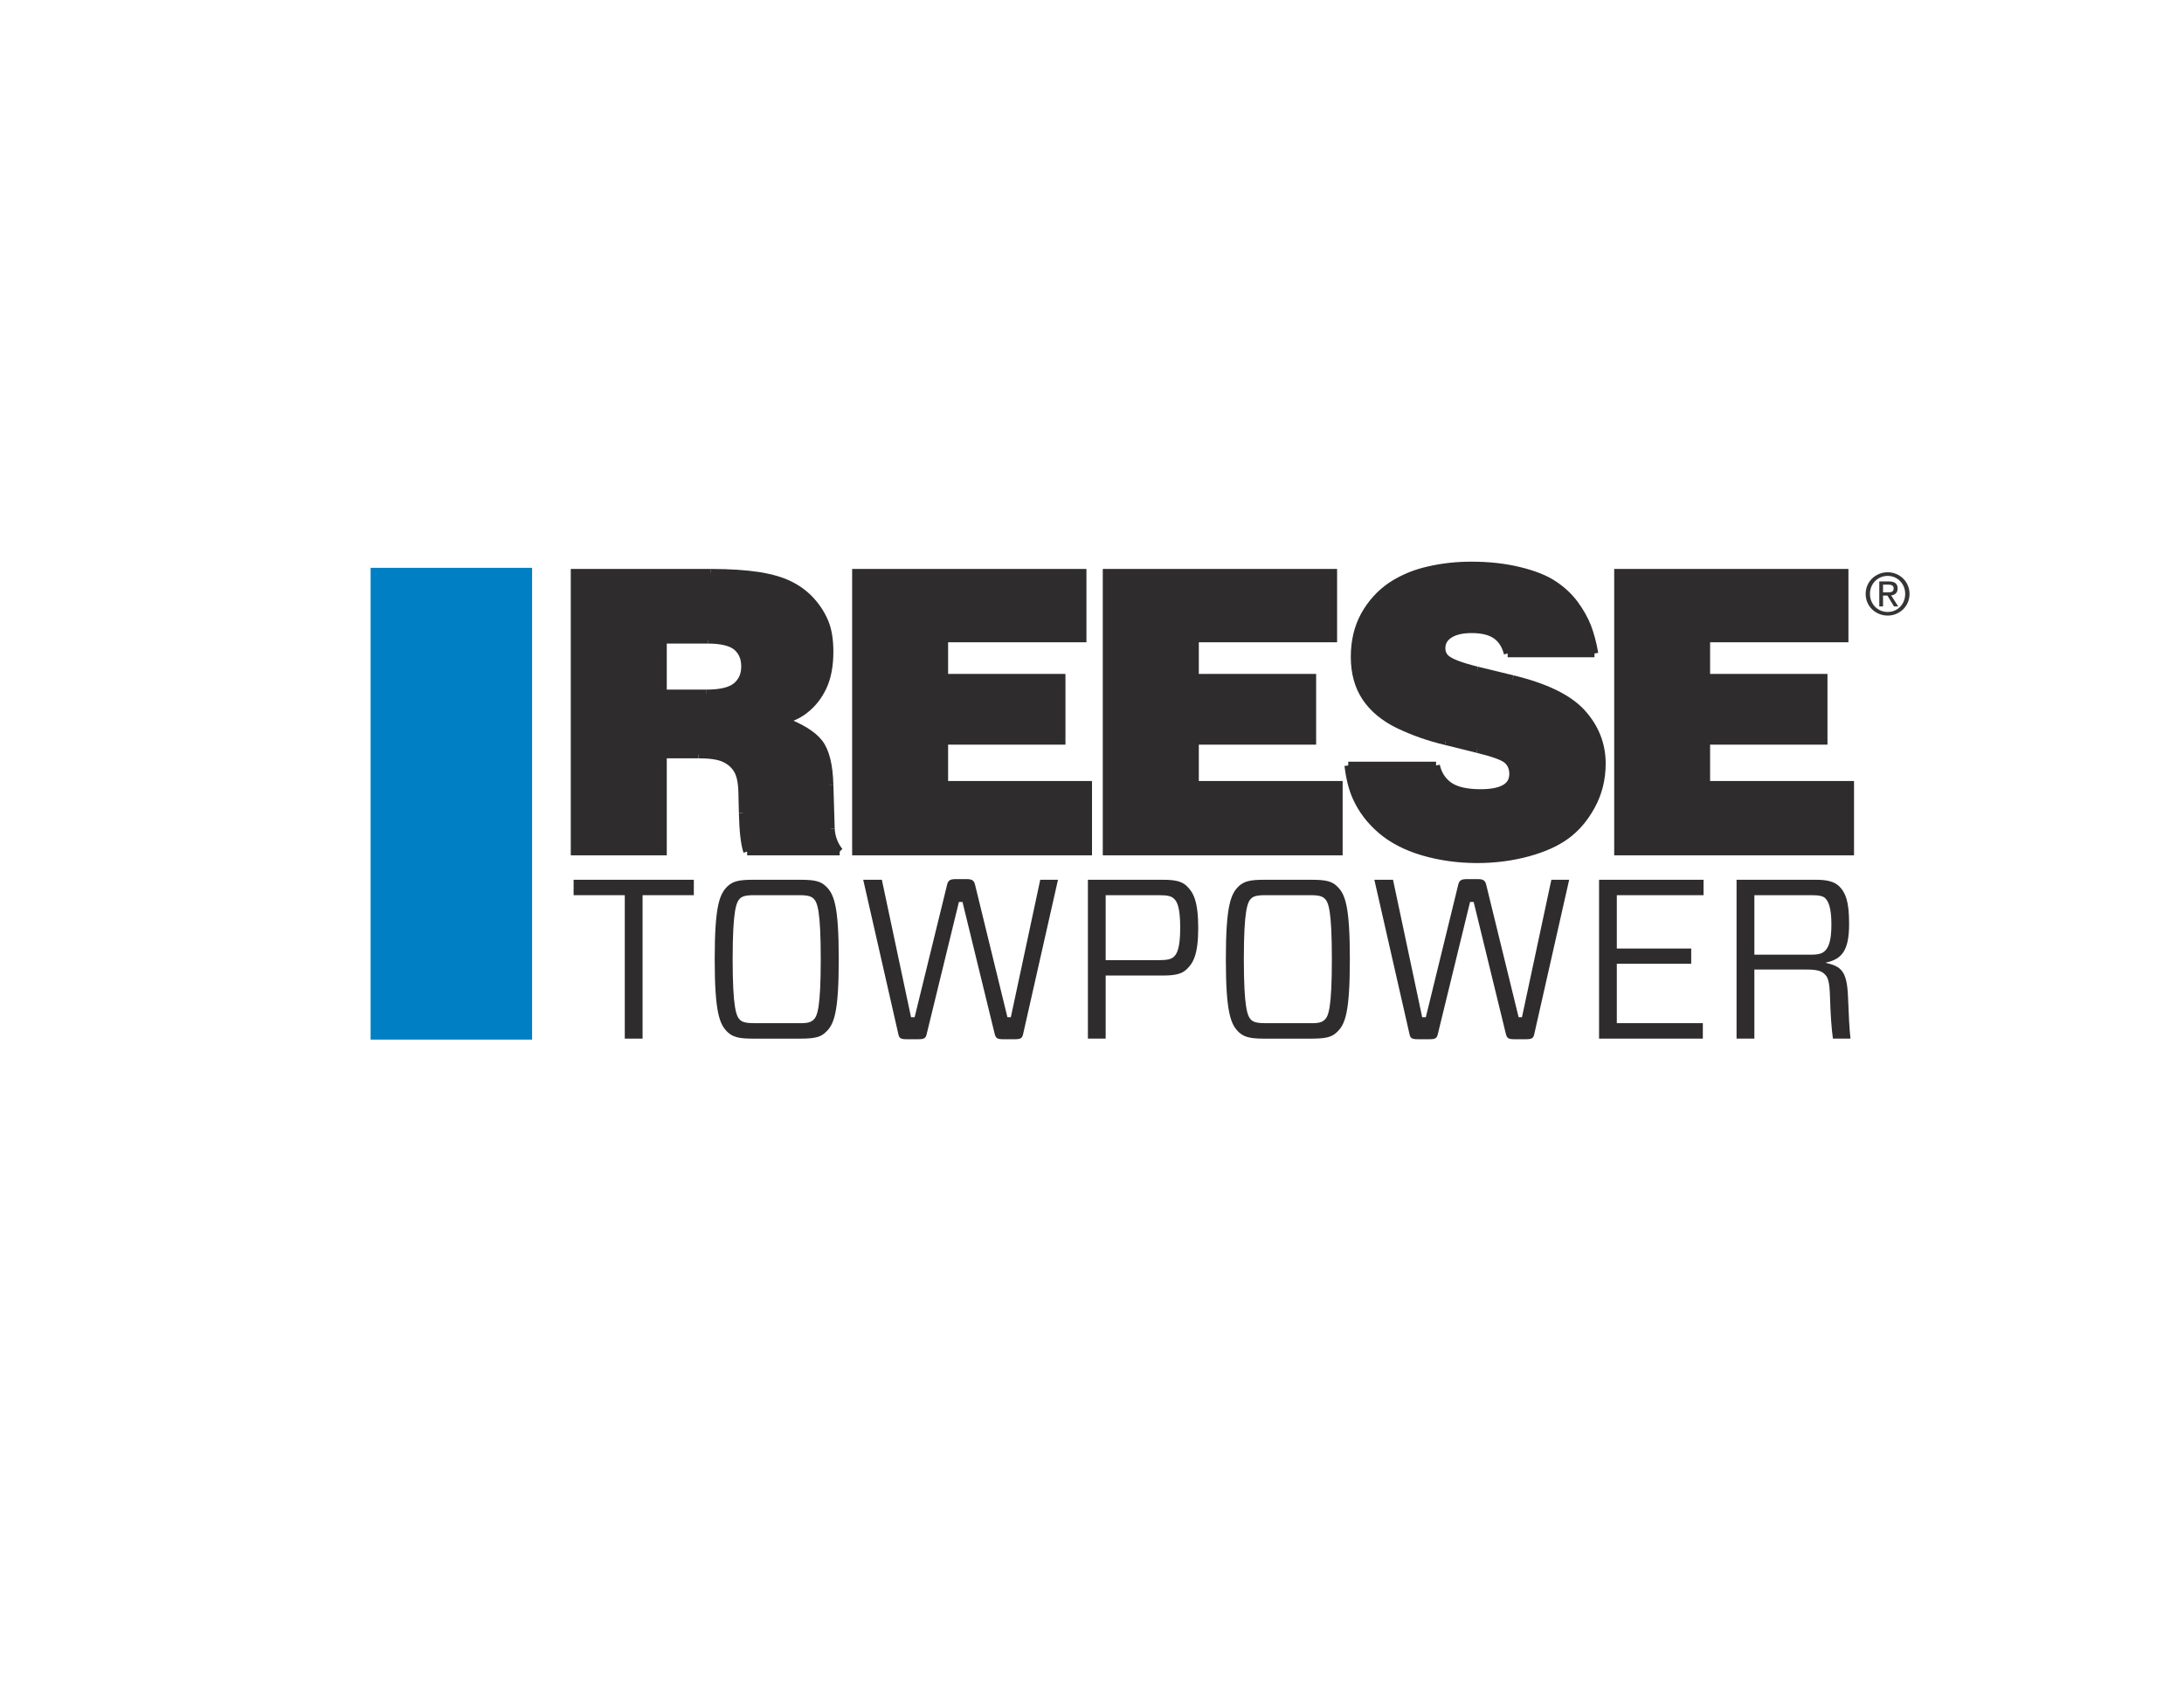 <?xml version="1.0" encoding="UTF-8"?> <svg xmlns="http://www.w3.org/2000/svg" xmlns:xlink="http://www.w3.org/1999/xlink" xmlns:xodm="http://www.corel.com/coreldraw/odm/2003" xml:space="preserve" width="11in" height="8.5in" version="1.1" style="shape-rendering:geometricPrecision; text-rendering:geometricPrecision; image-rendering:optimizeQuality; fill-rule:evenodd; clip-rule:evenodd" viewBox="0 0 11000 8500"> <defs> <style type="text/css"> .str0 {stroke:#2E2C2C;stroke-width:38.16;stroke-miterlimit:4} .fil2 {fill:none;fill-rule:nonzero} .fil0 {fill:#373435;fill-rule:nonzero} .fil1 {fill:#2E2C2C;fill-rule:nonzero} .fil3 {fill:#007FC4;fill-rule:nonzero} </style> <clipPath id="id0"> <path d="M1310 1402.76l0 4343.43 57.17 9.24 -0.73 796.52 8550.13 0 0.4 -800.71 54.44 -6.58 0 -4341.9 -8661.41 0z"></path> </clipPath> </defs> <g id="Layer_x0020_1">  <g id="_1749750083968"> <g> <g style="clip-path:url(#id0)"> <image x="869.84" y="1126.72" width="9481.5" height="5425.26"></image> </g> <g> <path class="fil0" d="M9396.62 2991.13c0,-63.08 50.99,-109.28 111.08,-109.28 58.9,0 109.95,46.2 109.95,109.28 0,62.89 -51.06,108.96 -109.95,108.96 -60.09,0 -111.08,-46.07 -111.08,-108.96zm111.08 90.81l0 0c48.99,0 88.02,-39.03 88.02,-90.81 0,-51.92 -39.02,-90.87 -88.02,-90.87 -50.05,0 -89.34,38.96 -89.34,90.87 0,51.78 39.29,90.81 89.34,90.81zm-23.53 -27.93l0 0 -18.88 0 0 -125.97 47.8 0c29.91,0 44.54,11.17 44.54,35.76 0,22.41 -14.29,32.51 -32.51,34.7l35.5 55.5 -21.21 0 -33.17 -54.71 -22.07 0 0 54.71zm22.8 -70.8l0 0c16.02,0 30.65,-1.13 30.65,-20.48 0,-15.48 -13.96,-18.55 -27.39,-18.55l-26.06 0 0 39.02 22.8 0z"></path> <path class="fil1" d="M3564.83 3221.89c69.33,0 118.13,12.37 145.78,35.43 27.85,23.93 41.74,56.84 41.74,99.32 0,41.48 -14.29,74.26 -43.61,98.98 -28.85,24.06 -78.57,36.29 -149.84,36.29l-219.7 0 0 -270.03 225.62 0zm-225.62 577.88l0 0 179.15 0c58.57,0 102.44,6.38 131.43,20.41 29.25,13.56 50.85,33.57 65.88,59.5 14.09,26.13 21.61,63.15 22.4,110.88l2.53 103.5c2.06,91.67 9.57,156.22 22.4,194.31l466.2 0c0,0 -40.75,-42.08 -44.14,-115l-6.71 -221.17c-2.59,-98.98 -20.34,-169.38 -52.45,-210.8 -32.11,-41.81 -93.46,-79.37 -184.07,-113.81 44.07,-11.37 80.1,-28.39 108.56,-50.32 40.75,-30.91 71.99,-70.53 94.46,-118.13 22.13,-47.8 33.5,-106.43 33.5,-176.89 0,-56.83 -7.38,-104.57 -21.94,-142.52 -14.89,-38.03 -36.43,-73.72 -65.75,-107.56 -29.45,-34.1 -64.94,-61.89 -107.49,-83.89 -42.15,-22.07 -95.79,-37.76 -161.14,-48.4 -65.35,-9.97 -145.85,-15.56 -241.44,-15.56l-686.7 0 0 1404.05 445.33 0 0 -488.6z"></path> <path class="fil2 str0" d="M3564.83 3221.89c69.33,0 118.13,12.37 145.78,35.43 27.85,23.93 41.74,56.84 41.74,99.32 0,41.48 -14.29,74.26 -43.61,98.98 -28.85,24.06 -78.57,36.29 -149.84,36.29"></path> <polyline class="fil2 str0" points="3558.91,3491.91 3339.21,3491.91 3339.21,3221.89 3564.83,3221.89 "></polyline> <line class="fil2 str0" x1="3339.21" y1="3799.77" x2="3518.36" y2="3799.77"></line> <path class="fil2 str0" d="M3518.36 3799.77c58.57,0 102.44,6.38 131.43,20.41 29.25,13.56 50.85,33.57 65.88,59.5 14.09,26.13 21.61,63.15 22.4,110.88"></path> <line class="fil2 str0" x1="3738.07" y1="3990.56" x2="3740.59" y2="4094.06"></line> <path class="fil2 str0" d="M3740.59 4094.06c2.06,91.67 9.57,156.22 22.4,194.31"></path> <line class="fil2 str0" x1="3763" y1="4288.37" x2="4229.2" y2="4288.37"></line> <path class="fil2 str0" d="M4229.2 4288.37c0,0 -40.75,-42.08 -44.14,-115"></path> <line class="fil2 str0" x1="4185.06" y1="4173.36" x2="4178.34" y2="3952.2"></line> <path class="fil2 str0" d="M4178.34 3952.2c-2.59,-98.98 -20.34,-169.38 -52.45,-210.8 -32.11,-41.81 -93.46,-79.37 -184.07,-113.81 44.07,-11.37 80.1,-28.39 108.56,-50.32 40.75,-30.91 71.99,-70.53 94.46,-118.13 22.13,-47.8 33.5,-106.43 33.5,-176.89 0,-56.83 -7.38,-104.57 -21.94,-142.52 -14.89,-38.03 -36.43,-73.72 -65.75,-107.56 -29.45,-34.1 -64.94,-61.89 -107.49,-83.89 -42.15,-22.07 -95.79,-37.76 -161.14,-48.4 -65.35,-9.97 -145.85,-15.56 -241.44,-15.56"></path> <polyline class="fil2 str0" points="3580.59,2884.32 2893.88,2884.32 2893.88,4288.37 3339.21,4288.37 3339.21,3799.77 "></polyline> <polygon class="fil1" points="6743.3,4288.34 5573.38,4288.34 5573.38,2884.3 6715.38,2884.3 6715.38,3215.48 6018.91,3215.48 6018.91,3412.98 6609.81,3412.98 6609.81,3730.94 6018.91,3730.94 6018.91,3952.24 6743.3,3952.24 "></polygon> <polygon class="fil2 str0" points="6743.3,4288.34 5573.38,4288.34 5573.38,2884.3 6715.38,2884.3 6715.38,3215.48 6018.91,3215.48 6018.91,3412.98 6609.81,3412.98 6609.81,3730.94 6018.91,3730.94 6018.91,3952.24 6743.3,3952.24 "></polygon> <polygon class="fil1" points="5480.96,4288.34 4311.04,4288.34 4311.04,2884.3 5452.9,2884.3 5452.9,3215.48 4756.17,3215.48 4756.17,3412.98 5347.2,3412.98 5347.2,3730.94 4756.17,3730.94 4756.17,3952.24 5480.96,3952.24 "></polygon> <polygon class="fil2 str0" points="5480.96,4288.34 4311.04,4288.34 4311.04,2884.3 5452.9,2884.3 5452.9,3215.48 4756.17,3215.48 4756.17,3412.98 5347.2,3412.98 5347.2,3730.94 4756.17,3730.94 4756.17,3952.24 5480.96,3952.24 "></polygon> <path class="fil1" d="M8030.82 3290.9l-437.28 0c-10.44,-40.55 -29.72,-71.39 -58.37,-91.47 -28.85,-20.21 -69.87,-30.38 -123.31,-30.38 -52.38,0 -92.54,10.5 -119.99,31.91 -20.68,16.28 -31.11,37.16 -31.11,62.69 0,22.33 7.57,40.15 23.13,53.25 22.07,19.34 74.12,38.89 155.76,59.23l179.02 43.54c166.06,40.22 282,96.52 349.07,170.45 66.41,73.32 100.38,158.68 100.38,255.07 0,77.51 -17.48,147.97 -52.05,211.46 -34.3,63.75 -77.24,113.74 -127.17,150.3 -50.26,37.03 -115.8,66.28 -195.44,87.75 -80.04,21.54 -164.4,32.57 -252.54,32.57 -97.12,0 -187.73,-12.89 -272.89,-37.62 -85.49,-25.26 -155.22,-61.36 -210.8,-108.69 -55.11,-46.8 -96.65,-101.44 -124.98,-163.33 -20.14,-43.94 -33.83,-98.25 -41.61,-162.6l442.33 0c9.78,45 32.37,78.44 66.41,102.57 34.43,23.8 87.02,35.96 158.01,35.96 61.76,0 106.43,-10.43 133.22,-31.18 20.14,-15.35 30.25,-37.35 30.25,-64.94 0,-28.32 -9.24,-50.92 -27.92,-68.47 -18.15,-17.62 -68.47,-36.23 -151.37,-56.31l-160.34 -39.88c-83.96,-19.55 -162.6,-47.8 -236.19,-82.63 -73.59,-35.63 -128.83,-81.57 -166.32,-137.74 -37.49,-56.17 -56.11,-124.25 -56.11,-204.28 0,-78.37 16.42,-148.64 50.06,-209.73 33.9,-60.96 79.04,-110.55 135.08,-148.64 56.37,-36.96 119.46,-63.15 188.8,-78.51 69.2,-16.09 140.46,-23.6 214.25,-23.6 87.88,0 167.98,8.84 241.31,26.79 72.59,17.68 130.56,40.35 173.77,69.4 43.48,28.65 78.11,61.75 105.37,98.78 27.26,37.1 48.53,74.79 63.75,113.07 14.82,38.89 26.99,83.63 35.83,135.21z"></path> <line class="fil2 str0" x1="8030.82" y1="3290.9" x2="7593.54" y2="3290.9"></line> <path class="fil2 str0" d="M7593.54 3290.9c-10.44,-40.55 -29.72,-71.39 -58.37,-91.47 -28.85,-20.21 -69.87,-30.38 -123.31,-30.38 -52.38,0 -92.54,10.5 -119.99,31.91 -20.68,16.28 -31.11,37.16 -31.11,62.69 0,22.33 7.57,40.15 23.13,53.25 22.07,19.34 74.12,38.89 155.76,59.23"></path> <line class="fil2 str0" x1="7439.65" y1="3376.13" x2="7618.67" y2="3419.67"></line> <path class="fil2 str0" d="M7618.67 3419.67c166.06,40.22 282,96.52 349.07,170.45 66.41,73.32 100.38,158.68 100.38,255.07 0,77.51 -17.48,147.97 -52.05,211.46 -34.3,63.75 -77.24,113.74 -127.17,150.3 -50.26,37.03 -115.8,66.28 -195.44,87.75 -80.04,21.54 -164.4,32.57 -252.54,32.57 -97.12,0 -187.73,-12.89 -272.89,-37.62 -85.49,-25.26 -155.22,-61.36 -210.8,-108.69 -55.11,-46.8 -96.65,-101.44 -124.98,-163.33 -20.14,-43.94 -33.83,-98.25 -41.61,-162.6"></path> <line class="fil2 str0" x1="6790.64" y1="3855.02" x2="7232.97" y2="3855.02"></line> <path class="fil2 str0" d="M7232.97 3855.02c9.78,45 32.37,78.44 66.41,102.57 34.43,23.8 87.02,35.96 158.01,35.96 61.76,0 106.43,-10.43 133.22,-31.18 20.14,-15.35 30.25,-37.35 30.25,-64.94 0,-28.32 -9.24,-50.92 -27.92,-68.47 -18.15,-17.62 -68.47,-36.23 -151.37,-56.31"></path> <line class="fil2 str0" x1="7441.57" y1="3772.66" x2="7281.23" y2="3732.78"></line> <path class="fil2 str0" d="M7281.23 3732.78c-83.96,-19.55 -162.6,-47.8 -236.19,-82.63 -73.59,-35.63 -128.83,-81.57 -166.32,-137.74 -37.49,-56.17 -56.11,-124.25 -56.11,-204.28 0,-78.37 16.42,-148.64 50.06,-209.73 33.9,-60.96 79.04,-110.55 135.08,-148.64 56.37,-36.96 119.46,-63.15 188.8,-78.51 69.2,-16.09 140.46,-23.6 214.25,-23.6 87.88,0 167.98,8.84 241.31,26.79 72.59,17.68 130.56,40.35 173.77,69.4 43.48,28.65 78.11,61.75 105.37,98.78 27.26,37.1 48.53,74.79 63.75,113.07 14.82,38.89 26.99,83.63 35.83,135.21"></path> <polygon class="fil1" points="9318.94,4288.34 8149.22,4288.34 8149.22,2884.3 9290.75,2884.3 9290.75,3215.48 8594.07,3215.48 8594.07,3412.98 9185.25,3412.98 9185.25,3730.94 8594.07,3730.94 8594.07,3952.24 9318.94,3952.24 "></polygon> <polygon class="fil2 str0" points="9318.94,4288.34 8149.22,4288.34 8149.22,2884.3 9290.75,2884.3 9290.75,3215.48 8594.07,3215.48 8594.07,3412.98 9185.25,3412.98 9185.25,3730.94 8594.07,3730.94 8594.07,3952.24 9318.94,3952.24 "></polygon> <polygon class="fil3" points="1866.67,5235.44 2679.94,5235.44 2679.94,2859.59 1866.67,2859.59 "></polygon> <polygon class="fil1" points="3236.38,4508.15 3236.38,5230.55 3146.83,5230.55 3146.83,4508.15 2889.04,4508.15 2889.04,4430.51 3494.57,4430.51 3494.57,4508.15 "></polygon> <path class="fil1" d="M4034.27 4430.54c72.19,0 100.71,9.17 124.31,31.84 41.94,38.82 65.88,97.19 65.88,368.07 0,271.09 -23.93,329.13 -65.88,367.88 -23.6,22.8 -52.12,32.24 -124.31,32.24l-244.44 0c-71.53,0 -99.71,-9.44 -124.51,-32.24 -40.82,-38.76 -65.61,-96.79 -65.61,-367.88 0,-270.89 24.8,-329.26 65.61,-368.07 24.8,-22.67 52.98,-31.84 124.51,-31.84l244.44 0zm-307.85 704.98l0 0c11.24,10.17 24.86,17.15 72.39,17.15l226.22 0c47.4,1.33 61.02,-6.98 72.52,-17.15 19.08,-18.15 36.23,-59.43 36.23,-305.06 0,-245.89 -17.15,-286.91 -36.23,-304.92 -11.5,-10.64 -25.13,-17.42 -72.52,-17.42l-226.22 0c-47.53,0 -61.16,6.78 -72.39,17.42 -18.08,18.02 -36.3,59.03 -36.3,304.92 0,245.63 18.21,286.91 36.3,305.06z"></path> <path class="fil1" d="M5153.31 5206.51c-4.59,22.6 -12.5,27.13 -44.01,27.13l-55.57 0c-30.71,0 -38.36,-4.52 -44.21,-28.32l-161.74 -662.9 -18.15 0 -161.74 662.9c-4.52,23.8 -13.63,28.32 -44,28.32l-55.57 0c-31.65,0 -39.62,-4.52 -44.01,-27.13l-176.63 -775.97 93.86 0 146.98 692.15 18.15 0 162.07 -661.44c5.58,-28.58 15.62,-34.1 47.53,-34.1l49.59 0c30.58,0 40.75,5.52 46.47,34.1l161.67 661.44 17.22 0 148.11 -692.15 89.34 0 -175.36 775.97z"></path> <path class="fil1" d="M5977.33 4880.67c-25.13,25.26 -62.35,32.11 -120.99,32.11l-287.51 0 0 317.76 -89.48 0 0 -800.04 376.99 0c58.63,0 95.86,6.92 120.99,31.84 32.84,31.24 57.7,75.39 57.7,211.59 0,131.42 -24.86,175.83 -57.7,206.74zm-140.13 -45.33l0 0c42.74,0 61.82,-4.92 75.39,-17.35 14.96,-14.09 31.71,-42.34 31.71,-146.24 0,-105.5 -16.75,-132.75 -31.71,-146.18 -13.56,-13.03 -32.64,-17.42 -75.39,-17.42l-268.37 0 0 327.19 268.37 0z"></path> <path class="fil1" d="M6608.6 4430.54c72.39,0 100.84,9.17 124.44,31.84 41.81,38.82 65.68,97.19 65.68,368.07 0,271.09 -23.87,329.13 -65.68,367.88 -23.6,22.8 -52.06,32.24 -124.44,32.24l-244.37 0c-71.33,0 -99.45,-9.44 -124.44,-32.24 -40.68,-38.76 -65.61,-96.79 -65.61,-367.88 0,-270.89 24.93,-329.26 65.61,-368.07 25,-22.67 53.12,-31.84 124.44,-31.84l244.37 0zm-307.65 704.98l0 0c11.37,10.17 24.93,17.15 72.26,17.15l226.55 0c47.26,1.33 60.83,-6.98 72.39,-17.15 19.15,-18.15 35.96,-59.43 35.96,-305.06 0,-245.89 -16.82,-286.91 -35.96,-304.92 -11.57,-10.64 -25.13,-17.42 -72.39,-17.42l-226.55 0c-47.33,0 -60.89,6.78 -72.26,17.42 -18.02,18.02 -36.17,59.03 -36.17,304.92 0,245.63 18.15,286.91 36.17,305.06z"></path> <path class="fil1" d="M7727.78 5206.51c-4.52,22.6 -12.3,27.13 -44.14,27.13l-55.44 0c-30.52,0 -38.29,-4.52 -44.01,-28.32l-161.81 -662.9 -18.28 0 -161.74 662.9c-4.52,23.8 -13.43,28.32 -44.01,28.32l-55.44 0c-31.84,0 -39.62,-4.52 -44.07,-27.13l-176.69 -775.97 94 0 146.91 692.15 18.35 0 161.81 -661.44c5.52,-28.58 15.89,-34.1 47.33,-34.1l49.86 0c30.51,0 40.82,5.52 46.47,34.1l161.87 661.44 16.89 0 147.98 -692.15 89.68 0 -175.5 775.97z"></path> <polygon class="fil1" points="8576.53,5230.56 8053.89,5230.56 8053.89,4430.52 8580.11,4430.52 8580.11,4508.17 8143.3,4508.17 8143.3,4776.86 8517.96,4776.86 8517.96,4853.38 8143.3,4853.38 8143.3,5152.65 8576.53,5152.65 "></polygon> <path class="fil1" d="M9188.91 4904.67c-16.89,-16.09 -40.62,-22 -88.15,-22l-264.64 0 0 347.87 -89.68 0 0 -800.04 400.59 0c55.57,0 91.87,9.24 116.6,33.04 30.65,31.11 49.66,72.13 49.66,188.53 0,138.33 -38.16,178.35 -117.73,195.77l0 0.93c78.11,18.02 106.63,41.09 112.15,169.05 3.65,93.93 6.85,164.4 12.5,212.72l-88.41 0c-7.65,-53.72 -12.3,-127.9 -14.69,-210.6 -2.26,-79.77 -11.17,-100.25 -28.19,-115.27zm-65.68 -96.92l0 0c40.81,0 57.57,-8.18 69.13,-19.87 13.56,-13.56 31.78,-40.68 31.78,-131.02 0,-91.34 -17.15,-119.12 -30.78,-133.09 -11.3,-11.23 -30.44,-15.62 -67.81,-15.62l-289.44 0 0 299.6 287.11 0z"></path> </g> </g> </g> </g> </svg> 